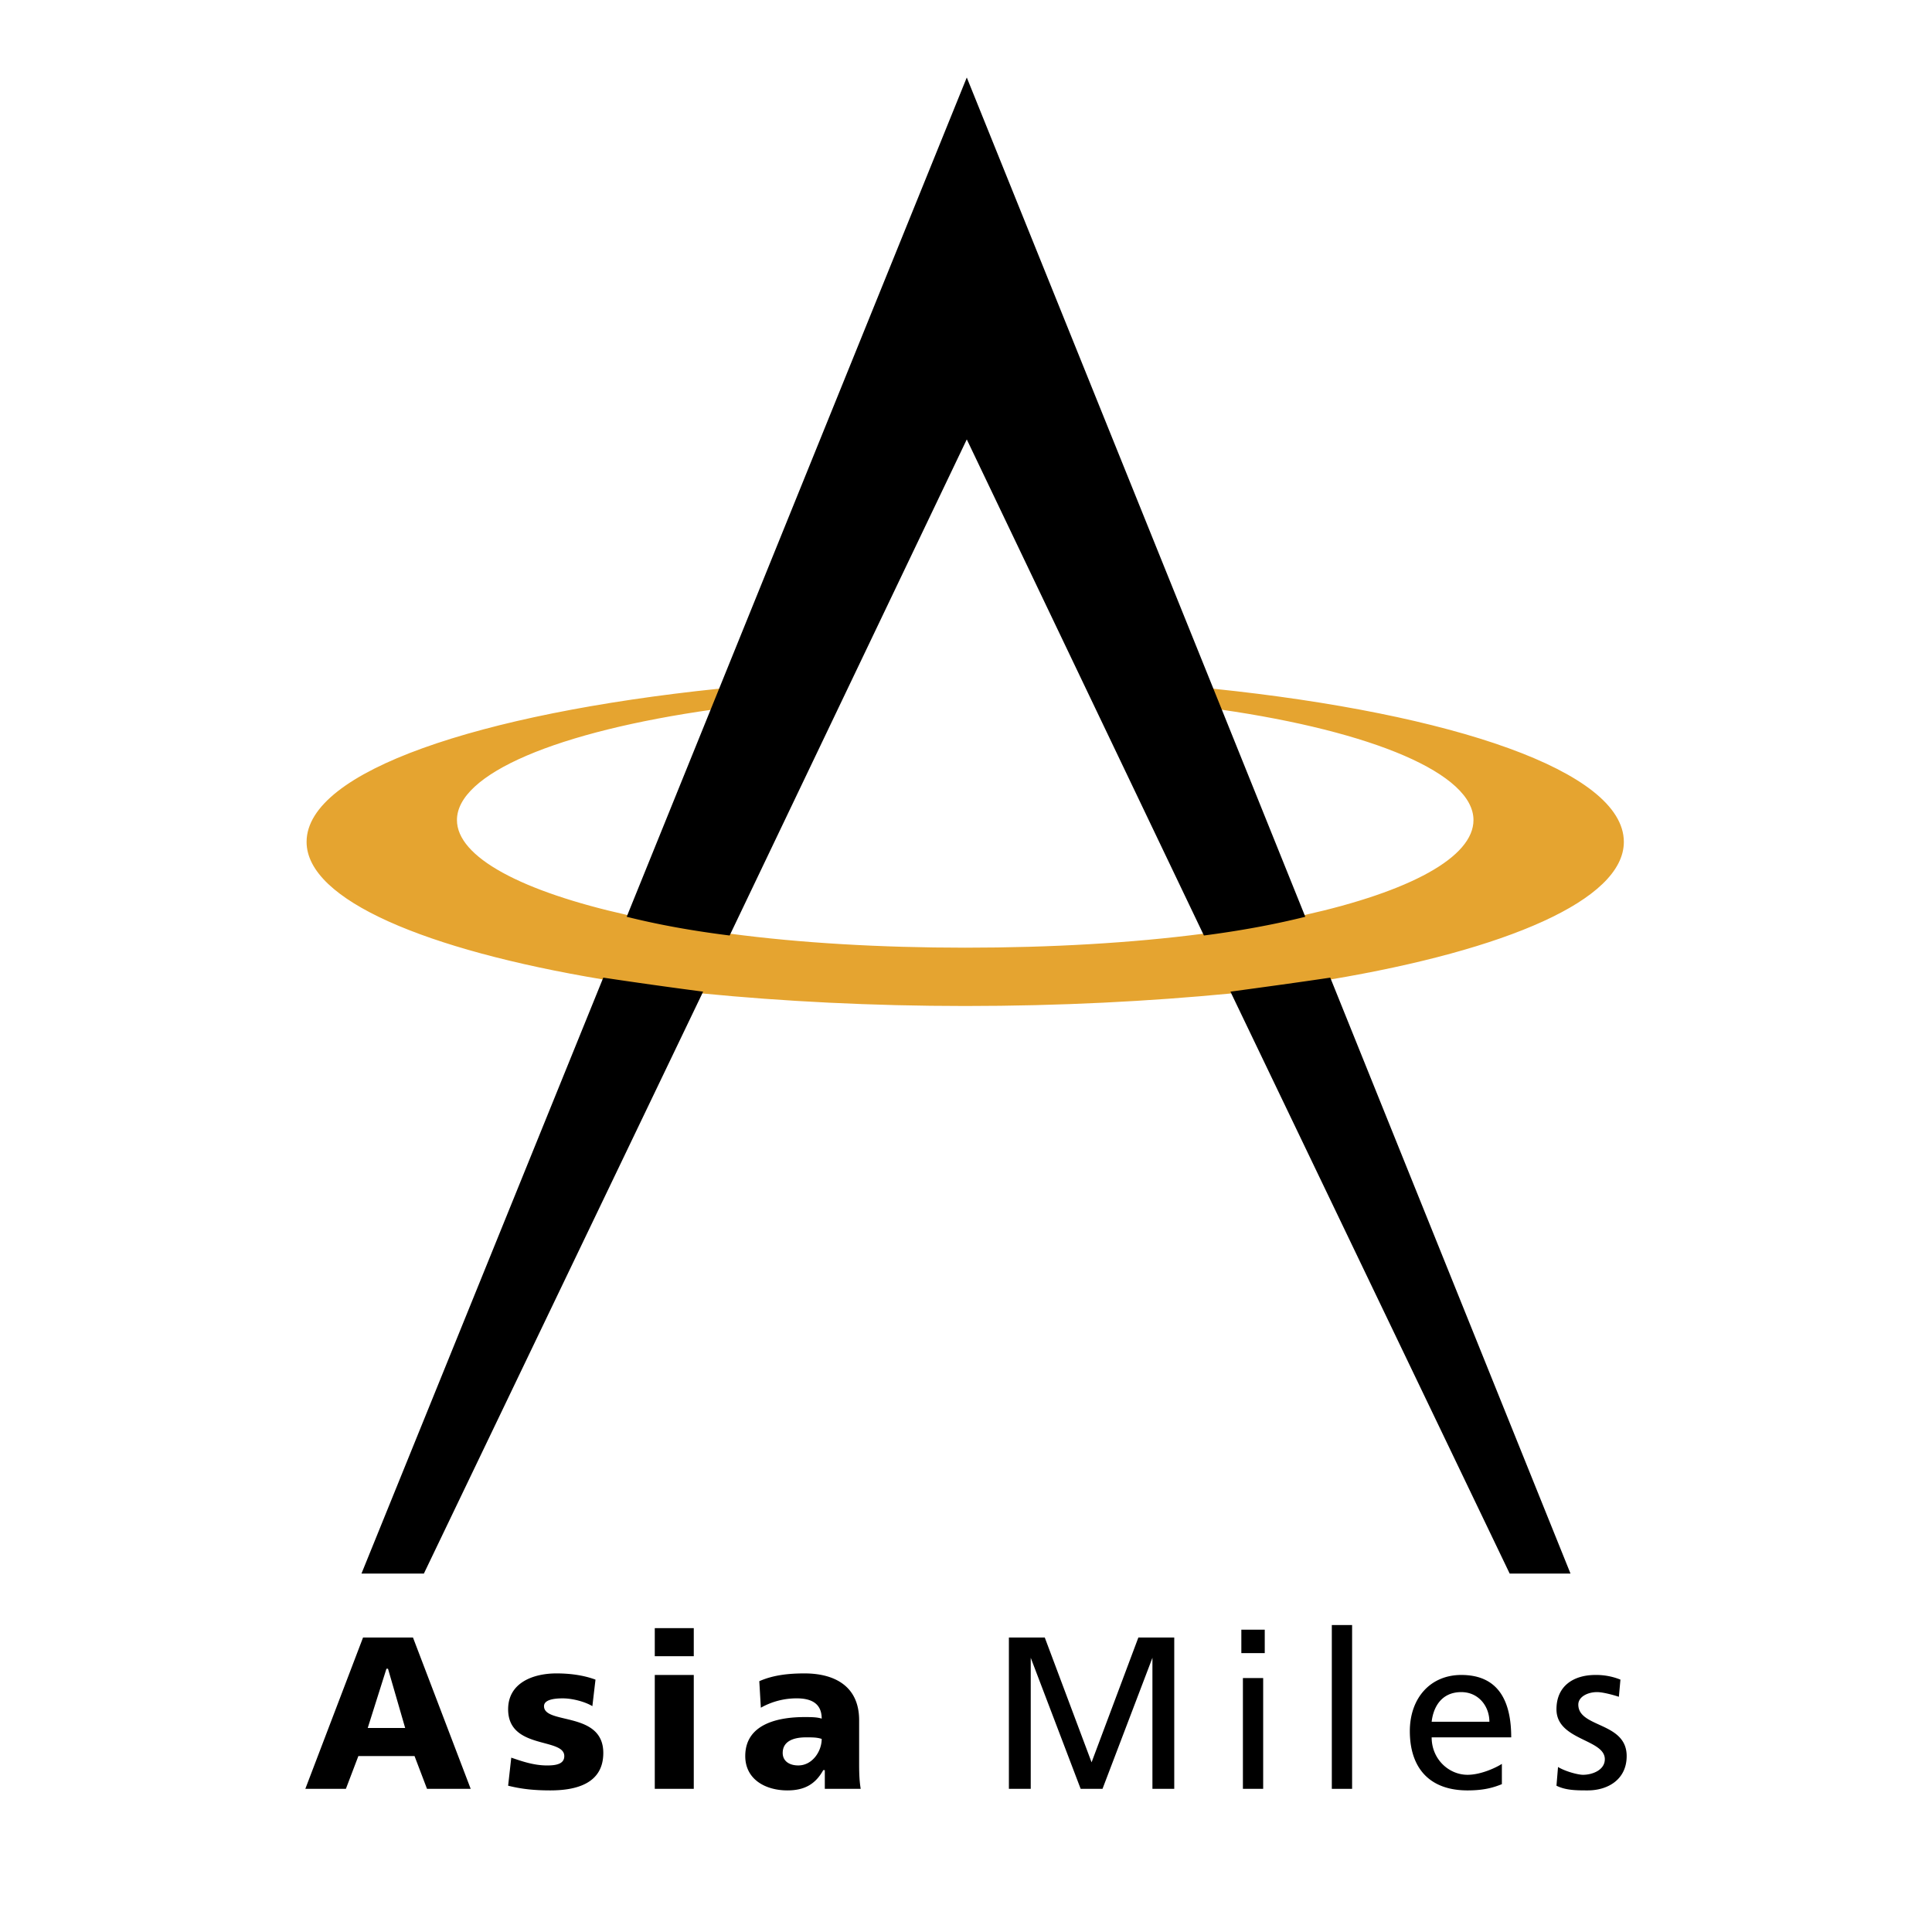 <svg xmlns="http://www.w3.org/2000/svg" width="2500" height="2500" viewBox="0 0 192.756 192.756"><path fill="#fff" d="M0 192.756h192.756V0H0v192.756z"/><path d="M121.047 68.899l.779 1.712c15.097 2.179 25.369 6.382 25.369 11.206 0 3.892-6.536 7.316-16.965 9.65-3.114.779-6.538 1.402-10.116 1.868-7.16.934-15.255 1.401-23.814 1.401-8.405 0-16.498-.467-23.503-1.401-3.735-.466-7.159-1.089-10.272-1.868-10.428-2.334-17.12-5.758-17.12-9.65 0-4.824 10.272-9.027 25.68-11.206l.623-1.712c-23.969 2.491-40.934 8.249-40.934 15.098 0 5.603 11.673 10.583 29.417 13.542 3.114.467 6.382.932 9.961 1.398 7.938.779 16.81 1.246 26.148 1.246 9.494 0 18.366-.467 26.46-1.246 3.424-.467 6.847-.932 9.961-1.398 17.588-2.959 29.106-7.939 29.106-13.542 0-6.849-16.81-12.607-40.78-15.098z" fill-rule="evenodd" clip-rule="evenodd" fill="#e5a430" stroke="#e5a430" stroke-width=".371" stroke-miterlimit="2.613"/><path d="M36.065 156.994h6.226l27.86-58.057c-3.58-.467-6.848-.932-9.961-1.398l-24.125 59.455zM132.721 97.539c-3.114.467-6.537.932-9.961 1.398l27.86 58.057h6.069l-23.968-59.455zM121.826 70.611l-25.37-62.88-33.931 83.736c3.113.779 6.537 1.402 10.272 1.868L96.456 43.84l23.658 49.495c3.578-.466 7.002-1.089 10.116-1.868l-8.404-20.856zM30.462 178.473h4.047l1.245-3.27h5.604l1.245 3.27h4.358l-5.759-15.098h-4.981l-5.759 15.098zm9.962-6.071h-3.736l1.868-5.914h.155l1.713 5.914zM50.696 178.16c1.245.312 2.491.469 4.203.469 2.49 0 5.292-.623 5.292-3.736 0-4.201-5.915-2.801-5.915-4.67 0-.621.935-.777 1.867-.777.935 0 2.18.312 2.958.777l.311-2.646c-1.245-.465-2.645-.621-3.891-.621-2.334 0-4.825.934-4.825 3.58 0 4.045 5.603 2.801 5.603 4.668 0 .779-.778.936-1.712.936-1.4 0-2.646-.467-3.579-.779l-.312 2.799zM65.327 178.473h3.891v-11.361h-3.891v11.361zm0-13.231h3.891v-2.801h-3.891v2.801zM85.872 178.473c-.156-.936-.156-1.867-.156-2.646v-4.201c0-3.426-2.49-4.67-5.447-4.67-1.557 0-3.113.156-4.514.777l.155 2.646a7.253 7.253 0 0 1 3.581-.934c1.4 0 2.49.469 2.49 2.023-.468-.156-1.09-.156-1.712-.156-2.179 0-5.915.467-5.915 3.891 0 2.334 2.024 3.426 4.203 3.426 1.712 0 2.801-.623 3.579-2.023h.155v1.867h3.581zm-7.782-3.58c0-1.09.934-1.557 2.334-1.557.623 0 1.089 0 1.557.156 0 1.244-.934 2.646-2.335 2.646-.934.001-1.556-.466-1.556-1.245zM100.658 178.473h2.179v-13.075l4.98 13.075h2.18l4.981-13.075v13.075h2.177v-15.098h-3.58l-4.668 12.451-4.67-12.451h-3.579v15.098zM124.005 178.473h2.022v-11.051h-2.022v11.051zm-.156-13.541h2.335v-2.336h-2.335v2.336z" fill-rule="evenodd" clip-rule="evenodd"/><path d="M132.876 178.473h2.023v-16.342h-2.023v16.342z"/><path d="M149.842 175.982c-.467.311-2.024 1.09-3.425 1.09-1.867 0-3.58-1.557-3.58-3.736h7.938c0-3.578-1.245-6.225-4.979-6.225-3.113 0-5.136 2.334-5.136 5.604 0 3.578 1.867 5.914 5.758 5.914 1.713 0 2.646-.312 3.425-.623v-2.024h-.001zm-7.005-4.203c.156-1.4.935-2.957 2.958-2.957 1.712 0 2.802 1.4 2.802 2.957h-5.76zM155.289 178.16c.934.469 2.022.469 3.112.469 2.024 0 3.892-1.092 3.892-3.426 0-3.424-4.825-2.801-4.825-5.135 0-.779.934-1.246 1.868-1.246.622 0 1.712.312 2.179.467l.156-1.713a6.467 6.467 0 0 0-2.491-.465c-2.179 0-3.891 1.088-3.891 3.424 0 3.113 4.824 2.957 4.824 4.98 0 1.09-1.245 1.557-2.179 1.557-.467 0-1.712-.311-2.49-.779l-.155 1.867z" fill-rule="evenodd" clip-rule="evenodd"/></svg>